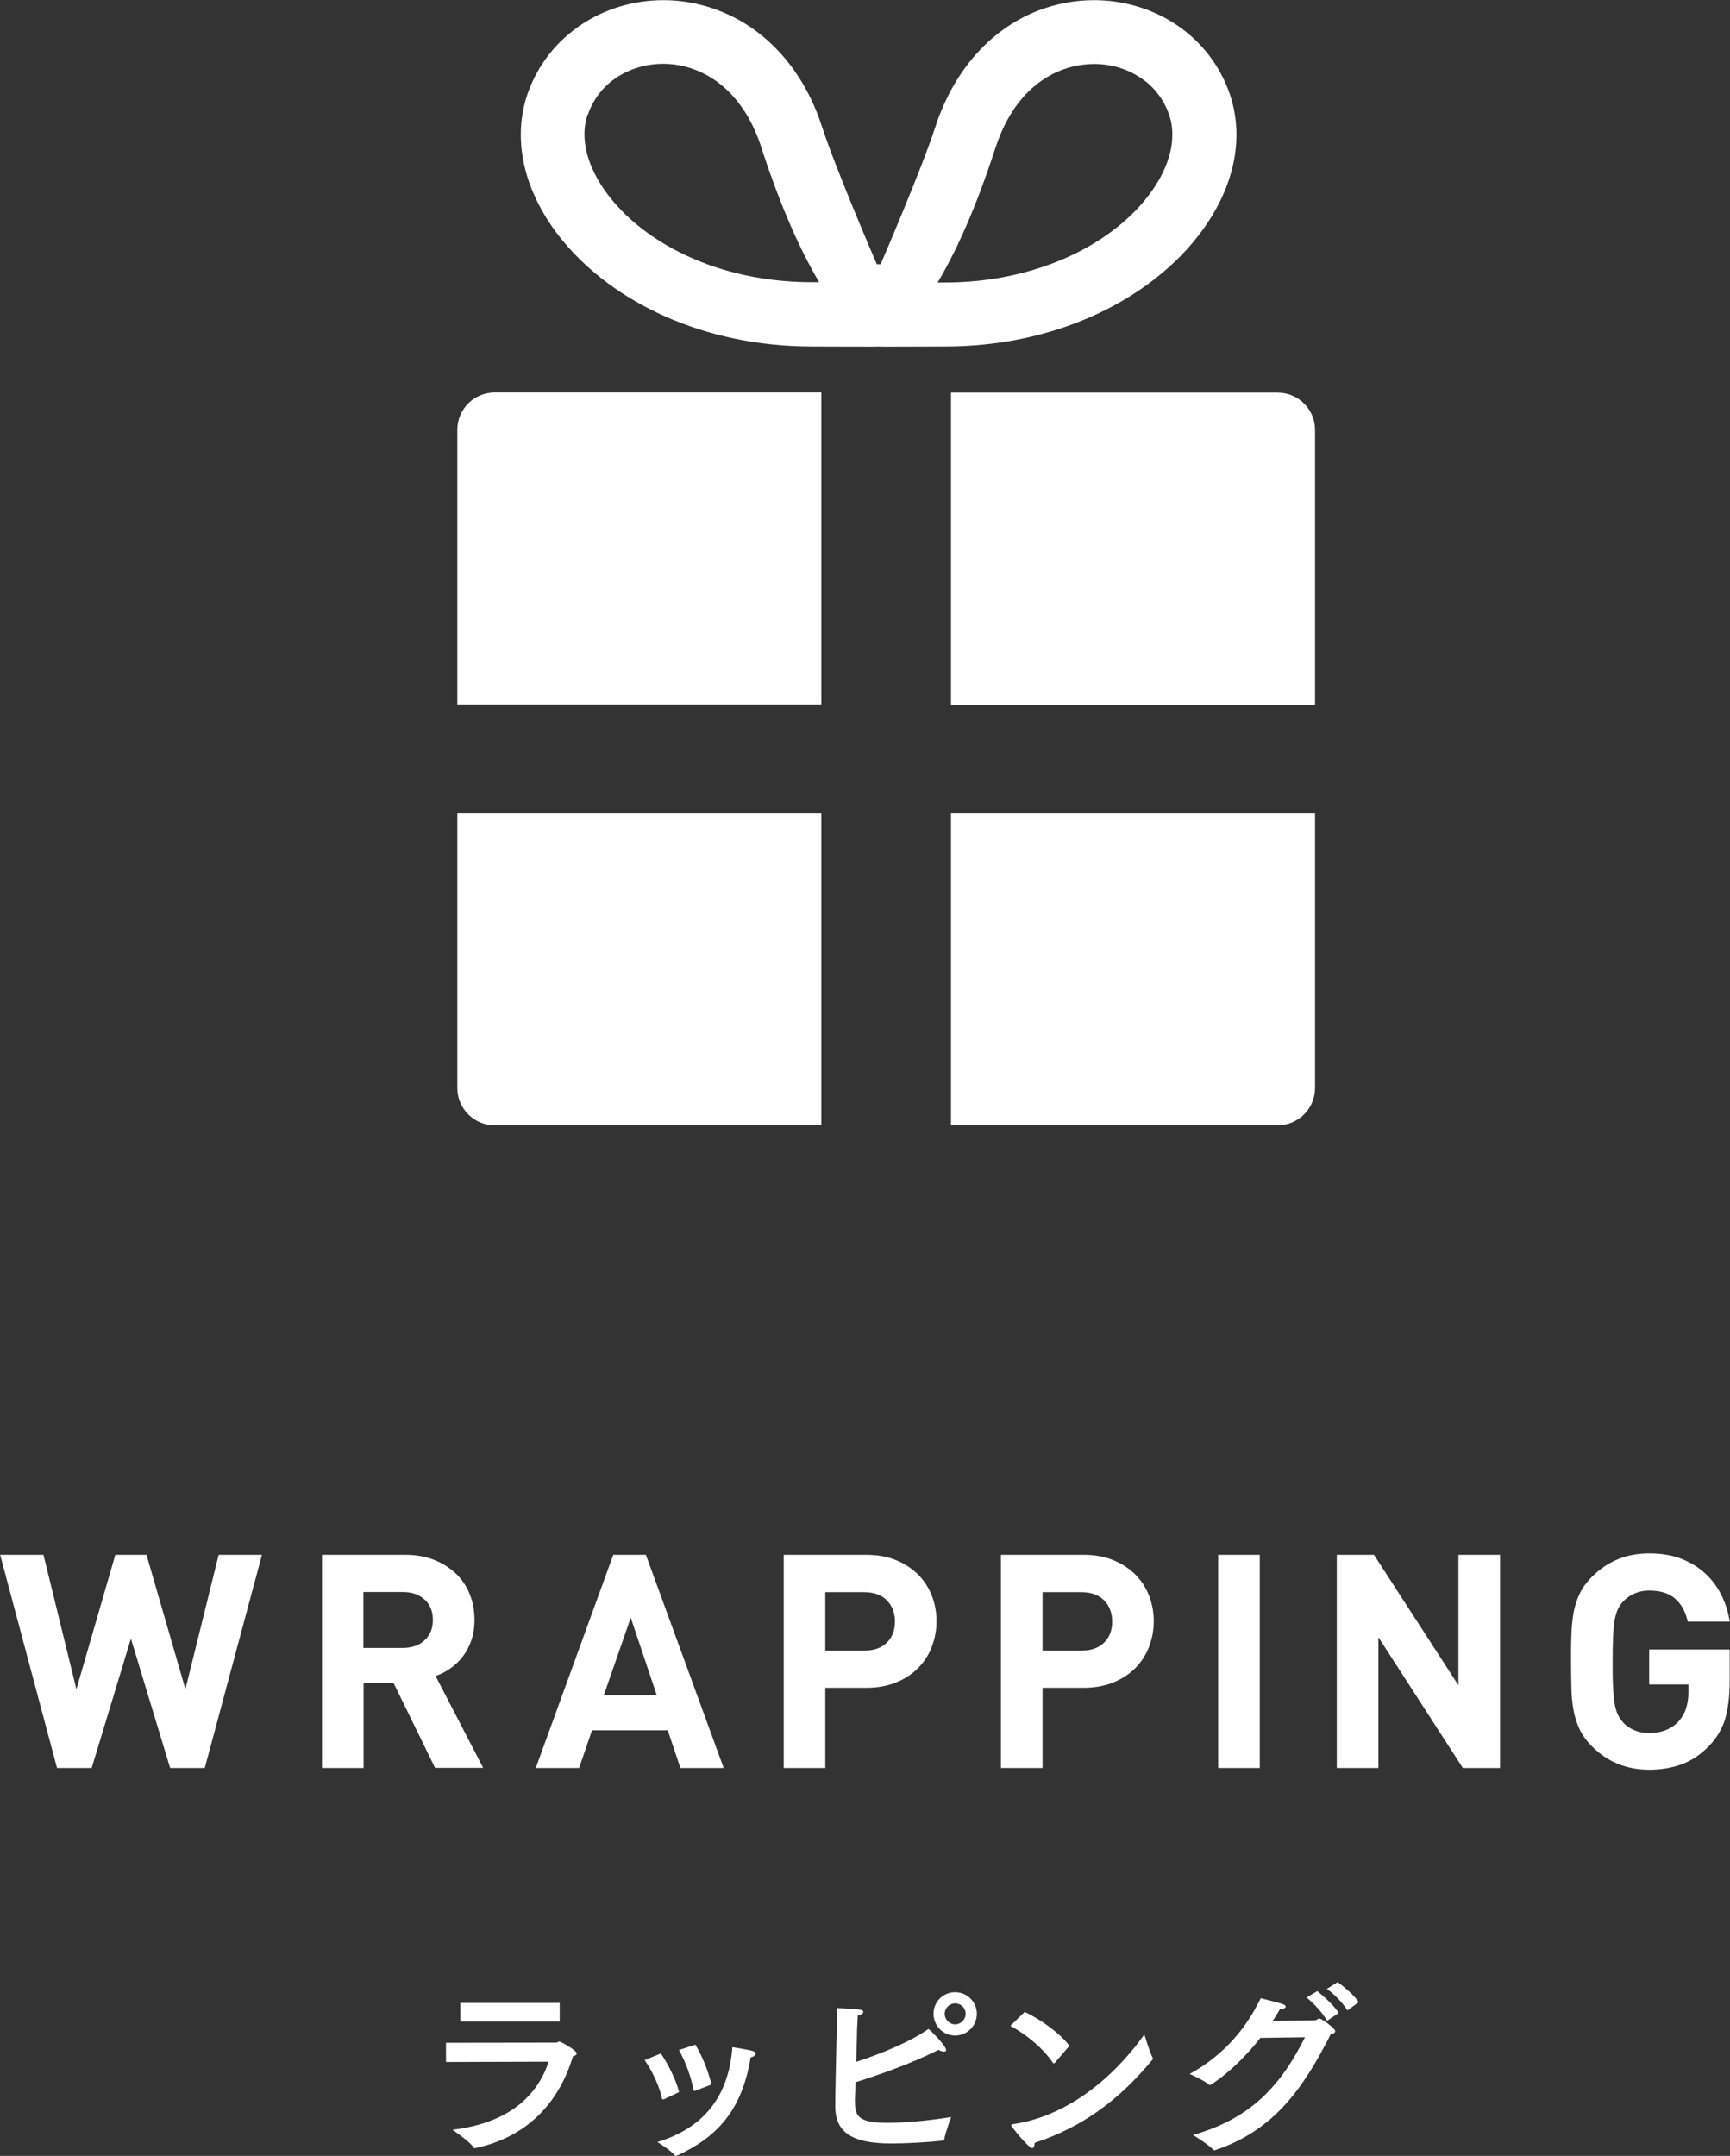 <?xml version="1.0" encoding="UTF-8"?>
<svg id="_レイヤー_2" data-name="レイヤー 2" xmlns="http://www.w3.org/2000/svg" viewBox="0 0 109.82 136.83">
  <rect x="0" y="0" width="109.82" height="136.83" fill="#333333" stroke="none"/>
  <defs>
    <style>
      .cls-1 {
        fill: #fff;
      }
    </style>
  </defs>
  <g id="_デザイン" data-name="デザイン">
    <g>
      <g>
        <path class="cls-1" d="m52.14,24.91h-20.74c-1.31,0-2.37,1.06-2.37,2.37v17.43h23.11v-19.8Z"/>
        <path class="cls-1" d="m60.37,44.72h23.11v-17.43c0-1.31-1.06-2.37-2.37-2.37h-20.74v19.8Z"/>
        <path class="cls-1" d="m31.4,71.42h20.74v-19.8h-23.11v17.43c0,1.31,1.06,2.37,2.37,2.37Z"/>
        <path class="cls-1" d="m60.37,71.42h20.74c1.31,0,2.37-1.06,2.37-2.37v-17.43h-23.11v19.8Z"/>
        <path class="cls-1" d="m35.74,15.3c1.6,1.93,3.8,3.59,6.48,4.78,2.68,1.19,5.84,1.91,9.33,1.91,1.98,0,4.14.02,4.21,0,.08.02,2.24,0,4.22,0,2.66,0,5.13-.42,7.33-1.14,3.31-1.09,6.05-2.86,8.01-5,.97-1.07,1.76-2.23,2.31-3.46.55-1.23.86-2.53.86-3.84,0-.88-.14-1.75-.43-2.6-.32-.94-.8-1.79-1.38-2.53-.88-1.11-2-1.97-3.24-2.54-1.24-.57-2.6-.87-3.99-.87-1.02,0-2.05.16-3.06.49-1.51.49-2.95,1.38-4.17,2.66-1.22,1.28-2.21,2.93-2.86,4.94-.85,2.61-3.39,8.53-3.46,8.67h-.24c-.07-.15-2.61-6.06-3.46-8.67-.43-1.34-1.01-2.52-1.72-3.54-1.06-1.53-2.38-2.68-3.83-3.43-1.45-.75-3.01-1.12-4.54-1.12-1.85,0-3.66.53-5.19,1.54-.76.51-1.46,1.13-2.04,1.87-.59.74-1.06,1.59-1.39,2.53-.29.84-.43,1.72-.43,2.6,0,.88.14,1.75.39,2.59.45,1.48,1.24,2.89,2.3,4.17Zm27.47-5.96c.32-.99.74-1.81,1.2-2.48.7-1.01,1.51-1.69,2.37-2.14.86-.45,1.77-.65,2.66-.66,1.08,0,2.12.31,2.95.87.42.27.79.61,1.09,1,.31.39.56.84.73,1.35.14.4.21.81.21,1.26s-.07.93-.22,1.43c-.26.88-.77,1.82-1.54,2.75-1.14,1.39-2.85,2.7-5,3.65-2.16.95-4.75,1.56-7.68,1.56-.16,0-.31,0-.46,0,1.07-1.79,2.36-4.49,3.68-8.58Zm-25.89-2.07h0c.18-.51.43-.96.73-1.35.46-.58,1.06-1.05,1.75-1.37.69-.32,1.48-.5,2.29-.5.59,0,1.2.09,1.79.29.89.29,1.74.81,2.51,1.61.76.8,1.45,1.9,1.93,3.38,1.32,4.08,2.62,6.79,3.68,8.58-.15,0-.3,0-.46,0-2.23,0-4.27-.35-6.07-.94-2.69-.88-4.85-2.31-6.27-3.88-.71-.78-1.25-1.59-1.59-2.37-.35-.78-.51-1.53-.51-2.2,0-.45.07-.87.21-1.26Z"/>
      </g>
      <g>
        <g>
          <path class="cls-1" d="m28.31,130.87v-1.22s6.98-.01,6.98-.01c.1,0,.14-.07.23-.07.06,0,1.09.55,1.09.76,0,.07-.07.13-.24.18-.88,2.94-2.9,5.12-6.18,5.82-.01,0-.04.01-.05.01-.04,0-.07-.01-.08-.05-.2-.34-1.34-1.12-1.34-1.12,3.6-.42,5.4-2.18,6.11-4.32l-6.51.02Zm7.22-2.57h-6.31v-1.18s6.31,0,6.31,0v1.18Z"/>
          <path class="cls-1" d="m42.14,133.23s-.06.02-.07.02c-.02,0-.04-.02-.05-.08-.19-.86-.66-1.8-1.1-2.42l1.03-.42c.41.58.96,1.64,1.16,2.45l-.97.46Zm.82,3.59s-.04.01-.06.01-.05-.01-.07-.04c-.23-.29-.97-.76-1.1-.84,2.88-.88,4.52-2.82,4.76-6.02,0,0,.9.13,1.29.24.13.04.19.1.19.16,0,.02,0,.04-.01.06-.04.08-.16.16-.31.19-.55,3.35-2.12,5.05-4.65,6.22h-.04Zm1.18-7.05c.4.64.84,1.7,1.02,2.53-.82.32-1,.38-1.03.4h-.05s-.05-.01-.06-.06c-.16-.88-.52-1.81-.92-2.53l1.04-.34Z"/>
          <path class="cls-1" d="m54.31,132.14c-.02.59-.04,1.01-.04,1.09,0,1.01.07,1.5,2.08,1.5,1.04,0,2.6-.13,4.03-.37,0,0-.38,1.01-.44,1.43-.01.04-.02.07-.08.07-1.03.11-2.33.18-3.31.18-2.6,0-3.53-.8-3.53-2.37,0-.9.1-5.07.1-5.07.01-.37,0-.7-.02-1.15.3,0,1.2.05,1.52.1.12.02.18.08.18.14,0,.08-.12.19-.35.23-.01.25-.02.5-.04.77-.01.68-.04,1.46-.06,2.17,1.46-.47,3.43-1.26,4.59-2.09.28.23,1.12,1.1,1.12,1.34,0,.07-.05.1-.13.1-.1,0-.23-.04-.36-.11-1.68.86-3.89,1.63-5.25,2.05Zm6.32-2.95c-.76,0-1.37-.61-1.37-1.38s.61-1.37,1.37-1.37,1.38.61,1.38,1.37-.61,1.38-1.38,1.38Zm0-2.04c-.36,0-.66.3-.66.66s.3.67.66.67.67-.3.67-.67-.3-.66-.67-.66Z"/>
          <path class="cls-1" d="m66.97,130.91s-.05.05-.07.05-.04-.01-.06-.04c-.72-1.04-1.76-1.82-2.7-2.35l.91-.88c1.02.48,2.24,1.36,2.84,2.15l-.92,1.07Zm-1.46,5.42c-.22,0-1.33-1.38-1.33-1.45,0-.02.02-.05.1-.06,4.67-.68,7.66-4.7,8.36-5.7,0,0,.35,1.15.53,1.48.01.02.02.05.02.07,0,.01-.01.04-.04.06-2.06,2.49-4.37,4.25-7.47,5.27-.01.2-.07.34-.17.34Z"/>
          <path class="cls-1" d="m80,129.35c-1.62,2.06-3.15,2.99-3.2,2.99-.01,0-.04-.01-.06-.04-.35-.29-1.22-.67-1.22-.67,2.24-1.24,3.61-2.95,4.51-4.81.3.08,1.13.28,1.36.36.17.06.23.12.23.17,0,.1-.19.17-.37.17-.14.25-.3.5-.46.74,1.22-.01,2.67-.04,2.71-.04.11-.01.14-.11.24-.11.18,0,1.02.64,1.02.8,0,.1-.1.16-.28.19-1.74,3.42-3.57,6.09-7.33,7.36-.02.01-.05.01-.06.01-.02,0-.04,0-.06-.02-.3-.34-1.3-.95-1.3-.95,3.75-1.06,5.61-3.21,7.11-6.2l-2.84.04Zm4.25-1.09c-.28-.5-.88-1.15-1.31-1.48l.68-.41c.28.22,1.08.91,1.36,1.39l-.73.49Zm1.29-.66c-.29-.47-.86-1.06-1.31-1.37l.68-.43c.35.24,1.08.85,1.34,1.27l-.72.53Z"/>
        </g>
        <g>
          <path class="cls-1" d="m13,112.21h-2.2l-2.49-8.21-2.49,8.21h-2.2l-3.61-13.53h2.75l2.09,8.53,2.47-8.53h1.98l2.47,8.53,2.11-8.53h2.75l-3.63,13.53Z"/>
          <path class="cls-1" d="m27.62,112.21l-2.64-5.4h-1.9v5.4h-2.64v-13.53h5.3c.68,0,1.3.11,1.84.33s1.01.52,1.39.89c.38.37.67.81.86,1.31.2.5.29,1.04.29,1.61,0,.48-.07.91-.2,1.29-.13.38-.31.72-.54,1.02-.23.3-.49.55-.79.76s-.61.37-.94.48l3.02,5.83h-3.06Zm-.66-10.68c-.35-.33-.81-.49-1.4-.49h-2.49v3.55h2.49c.58,0,1.05-.16,1.4-.49s.52-.76.52-1.29-.17-.96-.52-1.29Z"/>
          <path class="cls-1" d="m43.19,112.21l-.8-2.39h-4.81l-.82,2.39h-2.75l4.92-13.53h2.07l4.94,13.53h-2.75Zm-3.15-9.54l-1.71,4.92h3.36l-1.65-4.92Z"/>
          <path class="cls-1" d="m59.15,104.53c-.2.51-.5.96-.88,1.35-.39.39-.86.69-1.41.91s-1.17.33-1.87.33h-2.6v5.09h-2.64v-13.53h5.24c.7,0,1.32.11,1.87.33s1.02.53,1.41.91c.39.39.68.84.88,1.35.2.51.3,1.05.3,1.62s-.1,1.11-.3,1.62Zm-2.86-2.97c-.35-.34-.83-.51-1.43-.51h-2.47v3.71h2.47c.61,0,1.09-.17,1.43-.5.35-.34.52-.78.52-1.34s-.17-1.01-.52-1.35Z"/>
          <path class="cls-1" d="m72.94,104.53c-.2.51-.5.96-.88,1.35-.39.39-.86.69-1.41.91s-1.17.33-1.87.33h-2.6v5.09h-2.64v-13.53h5.24c.7,0,1.32.11,1.87.33s1.02.53,1.41.91c.39.39.68.84.88,1.35.2.51.3,1.05.3,1.62s-.1,1.11-.3,1.62Zm-2.86-2.97c-.35-.34-.83-.51-1.43-.51h-2.47v3.71h2.47c.61,0,1.09-.17,1.43-.5.35-.34.52-.78.52-1.34s-.17-1.01-.52-1.35Z"/>
          <path class="cls-1" d="m77.33,112.21v-13.53h2.64v13.53h-2.64Z"/>
          <path class="cls-1" d="m92.86,112.21l-5.36-8.3v8.3h-2.64v-13.53h2.36l5.36,8.28v-8.28h2.64v13.53h-2.36Z"/>
          <path class="cls-1" d="m109.52,109.08c-.2.64-.53,1.21-1,1.7-.54.57-1.14.97-1.78,1.2s-1.32.34-2.04.34-1.42-.13-2.02-.38c-.6-.25-1.14-.62-1.62-1.1-.34-.34-.61-.71-.79-1.09-.18-.39-.31-.8-.39-1.24-.08-.44-.12-.92-.13-1.42-.01-.51-.02-1.05-.02-1.63s0-1.13.02-1.63c.01-.51.06-.98.13-1.43.08-.44.21-.86.39-1.24s.45-.75.79-1.09c.48-.48,1.02-.85,1.62-1.1.59-.25,1.27-.38,2.03-.38s1.48.12,2.07.36,1.1.56,1.52.96c.42.4.75.86,1,1.38s.42,1.06.5,1.63h-2.66c-.15-.65-.42-1.14-.82-1.47-.39-.34-.93-.5-1.62-.5-.37,0-.69.07-.98.2-.28.13-.52.31-.71.52-.13.14-.23.29-.31.47-.08.17-.15.4-.2.67s-.08.63-.1,1.05c-.02.42-.03.96-.03,1.61s0,1.18.03,1.62c.02.43.05.79.1,1.06.05.28.12.5.2.67.08.17.19.33.31.47.19.22.43.39.71.51.29.13.61.19.98.19.41,0,.77-.07,1.08-.2.32-.13.58-.32.8-.56.21-.25.37-.53.46-.83.09-.3.14-.62.14-.98v-.51h-2.49v-2.22h5.11v1.98c0,.98-.1,1.79-.29,2.43Z"/>
        </g>
      </g>
    </g>
  </g>
</svg>